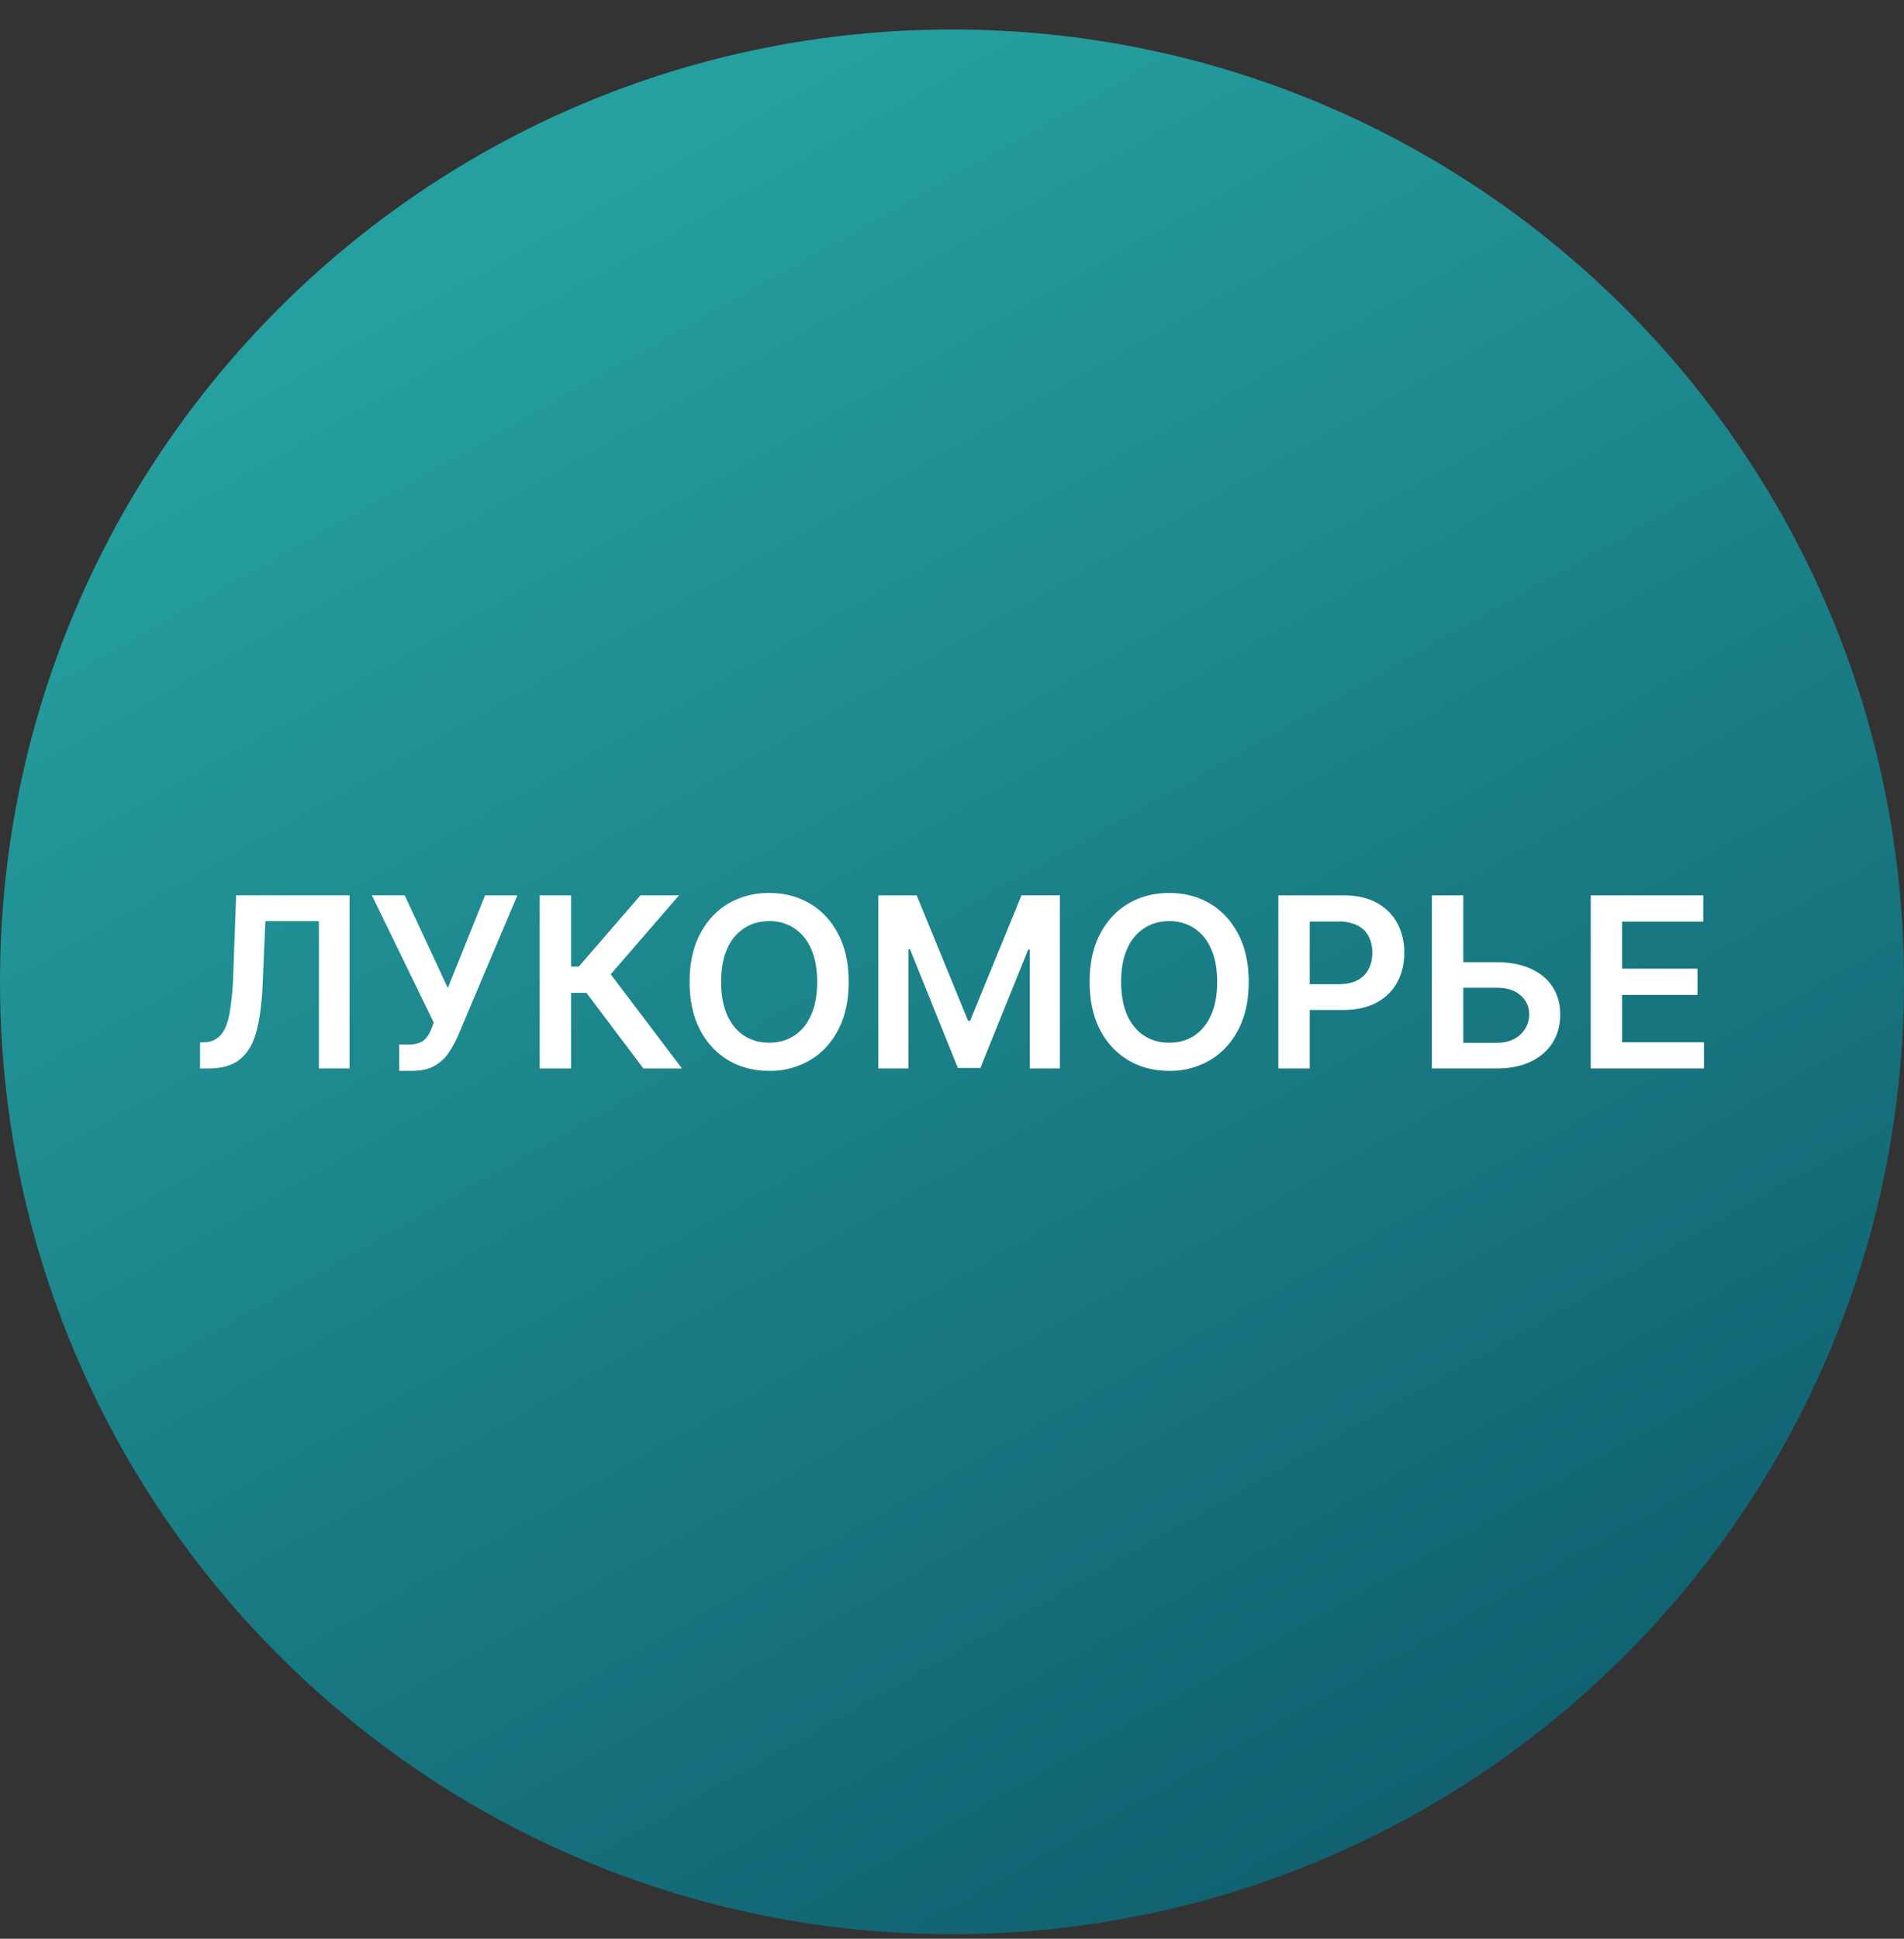 <svg xmlns="http://www.w3.org/2000/svg" width="56" height="57" fill="none" viewBox="0 0 56 57"><rect x="0" y="0" width="56" height="57" fill="#333333" stroke="none"/><g clip-path="url(#a)"><path fill="url(#b)" d="M56 28.867c0-15.464-12.536-28-28-28s-28 12.536-28 28 12.536 28 28 28 28-12.536 28-28"/><path fill="#fff" d="M5.884 31.414v-.765l.144-.008a.64.64 0 0 0 .465-.211q.173-.194.256-.624a8 8 0 0 0 .111-1.153l.085-2.33h3.336v5.091h-.902v-4.332H7.805l-.08 1.857q-.035.834-.183 1.384-.147.55-.483.82-.332.271-.927.271zM11.741 31.484v-.776h.291a.8.8 0 0 0 .323-.057.5.5 0 0 0 .204-.164 1 1 0 0 0 .132-.248l.067-.172-1.82-3.744h.965l1.268 2.725 1.096-2.724h.95l-1.756 4.15a3.2 3.2 0 0 1-.28.5 1.2 1.2 0 0 1-.415.37q-.255.14-.662.14zM18.923 31.414l-1.675-2.224h-.452v2.224h-.923v-5.09h.923v2.092h.23l1.81-2.093h1.136l-2.01 2.322 2.097 2.77zM24.961 28.869q0 .823-.308 1.41-.306.584-.835.894a2.3 2.3 0 0 1-1.196.311q-.668 0-1.198-.31a2.2 2.2 0 0 1-.835-.898q-.306-.586-.306-1.407 0-.823.306-1.407.308-.587.835-.897.53-.31 1.198-.311.67 0 1.196.31.53.312.835.898.309.584.308 1.407m-.927 0q0-.58-.181-.977a1.35 1.35 0 0 0-.497-.604 1.3 1.3 0 0 0-.734-.206q-.414 0-.733.206a1.36 1.36 0 0 0-.5.604q-.179.397-.179.977t.18.98q.18.397.499.603.319.204.733.204.415 0 .734-.204.318-.206.497-.604.18-.4.181-.979M25.833 26.324h1.129l1.511 3.688h.06l1.511-3.689h1.129v5.091h-.885v-3.497h-.047l-1.407 3.482h-.662l-1.407-3.49h-.047v3.505h-.885zM36.726 28.869q0 .823-.308 1.41-.306.584-.835.894a2.3 2.3 0 0 1-1.196.311q-.669 0-1.198-.31a2.2 2.2 0 0 1-.835-.898q-.306-.586-.306-1.407 0-.823.306-1.407.307-.587.835-.897.53-.31 1.198-.311.669 0 1.196.31.53.312.835.898.308.584.308 1.407m-.927 0q0-.58-.182-.977a1.34 1.34 0 0 0-.497-.604 1.3 1.3 0 0 0-.733-.206q-.415 0-.733.206a1.36 1.36 0 0 0-.5.604q-.18.397-.179.977 0 .58.179.98.181.397.5.603.318.204.733.204t.733-.204q.318-.206.497-.604.182-.4.182-.979M37.598 31.414v-5.09h1.91q.585 0 .983.218.4.22.605.602.206.38.206.865 0 .489-.206.87-.207.38-.61.599-.403.216-.991.216h-1.266v-.758h1.141q.343 0 .562-.12a.75.75 0 0 0 .323-.327q.107-.21.107-.48t-.107-.477a.73.73 0 0 0-.325-.321 1.2 1.2 0 0 0-.565-.117h-.845v4.32zM42.727 28.29h1.292q.585 0 1.002.191.42.189.644.535.224.344.224.813 0 .47-.224.827-.224.356-.644.557-.417.201-1.002.201h-1.906v-5.09h.925v4.335h.981q.309 0 .522-.117a.81.81 0 0 0 .435-.724.72.72 0 0 0-.248-.549q-.246-.228-.709-.228h-1.292zM46.786 31.414v-5.09h3.31v.773h-2.388v1.382h2.217v.773h-2.217v1.39h2.408v.772z"/></g><defs><linearGradient id="b" x1="44.007" x2="15.707" y1="56.867" y2="6.695" gradientUnits="userSpaceOnUse"><stop stop-color="#0f5c6d"/><stop offset="1" stop-color="#259f9f"/></linearGradient><clipPath id="a"><path fill="#fff" d="M0 .867h56v56H0z"/></clipPath></defs></svg>